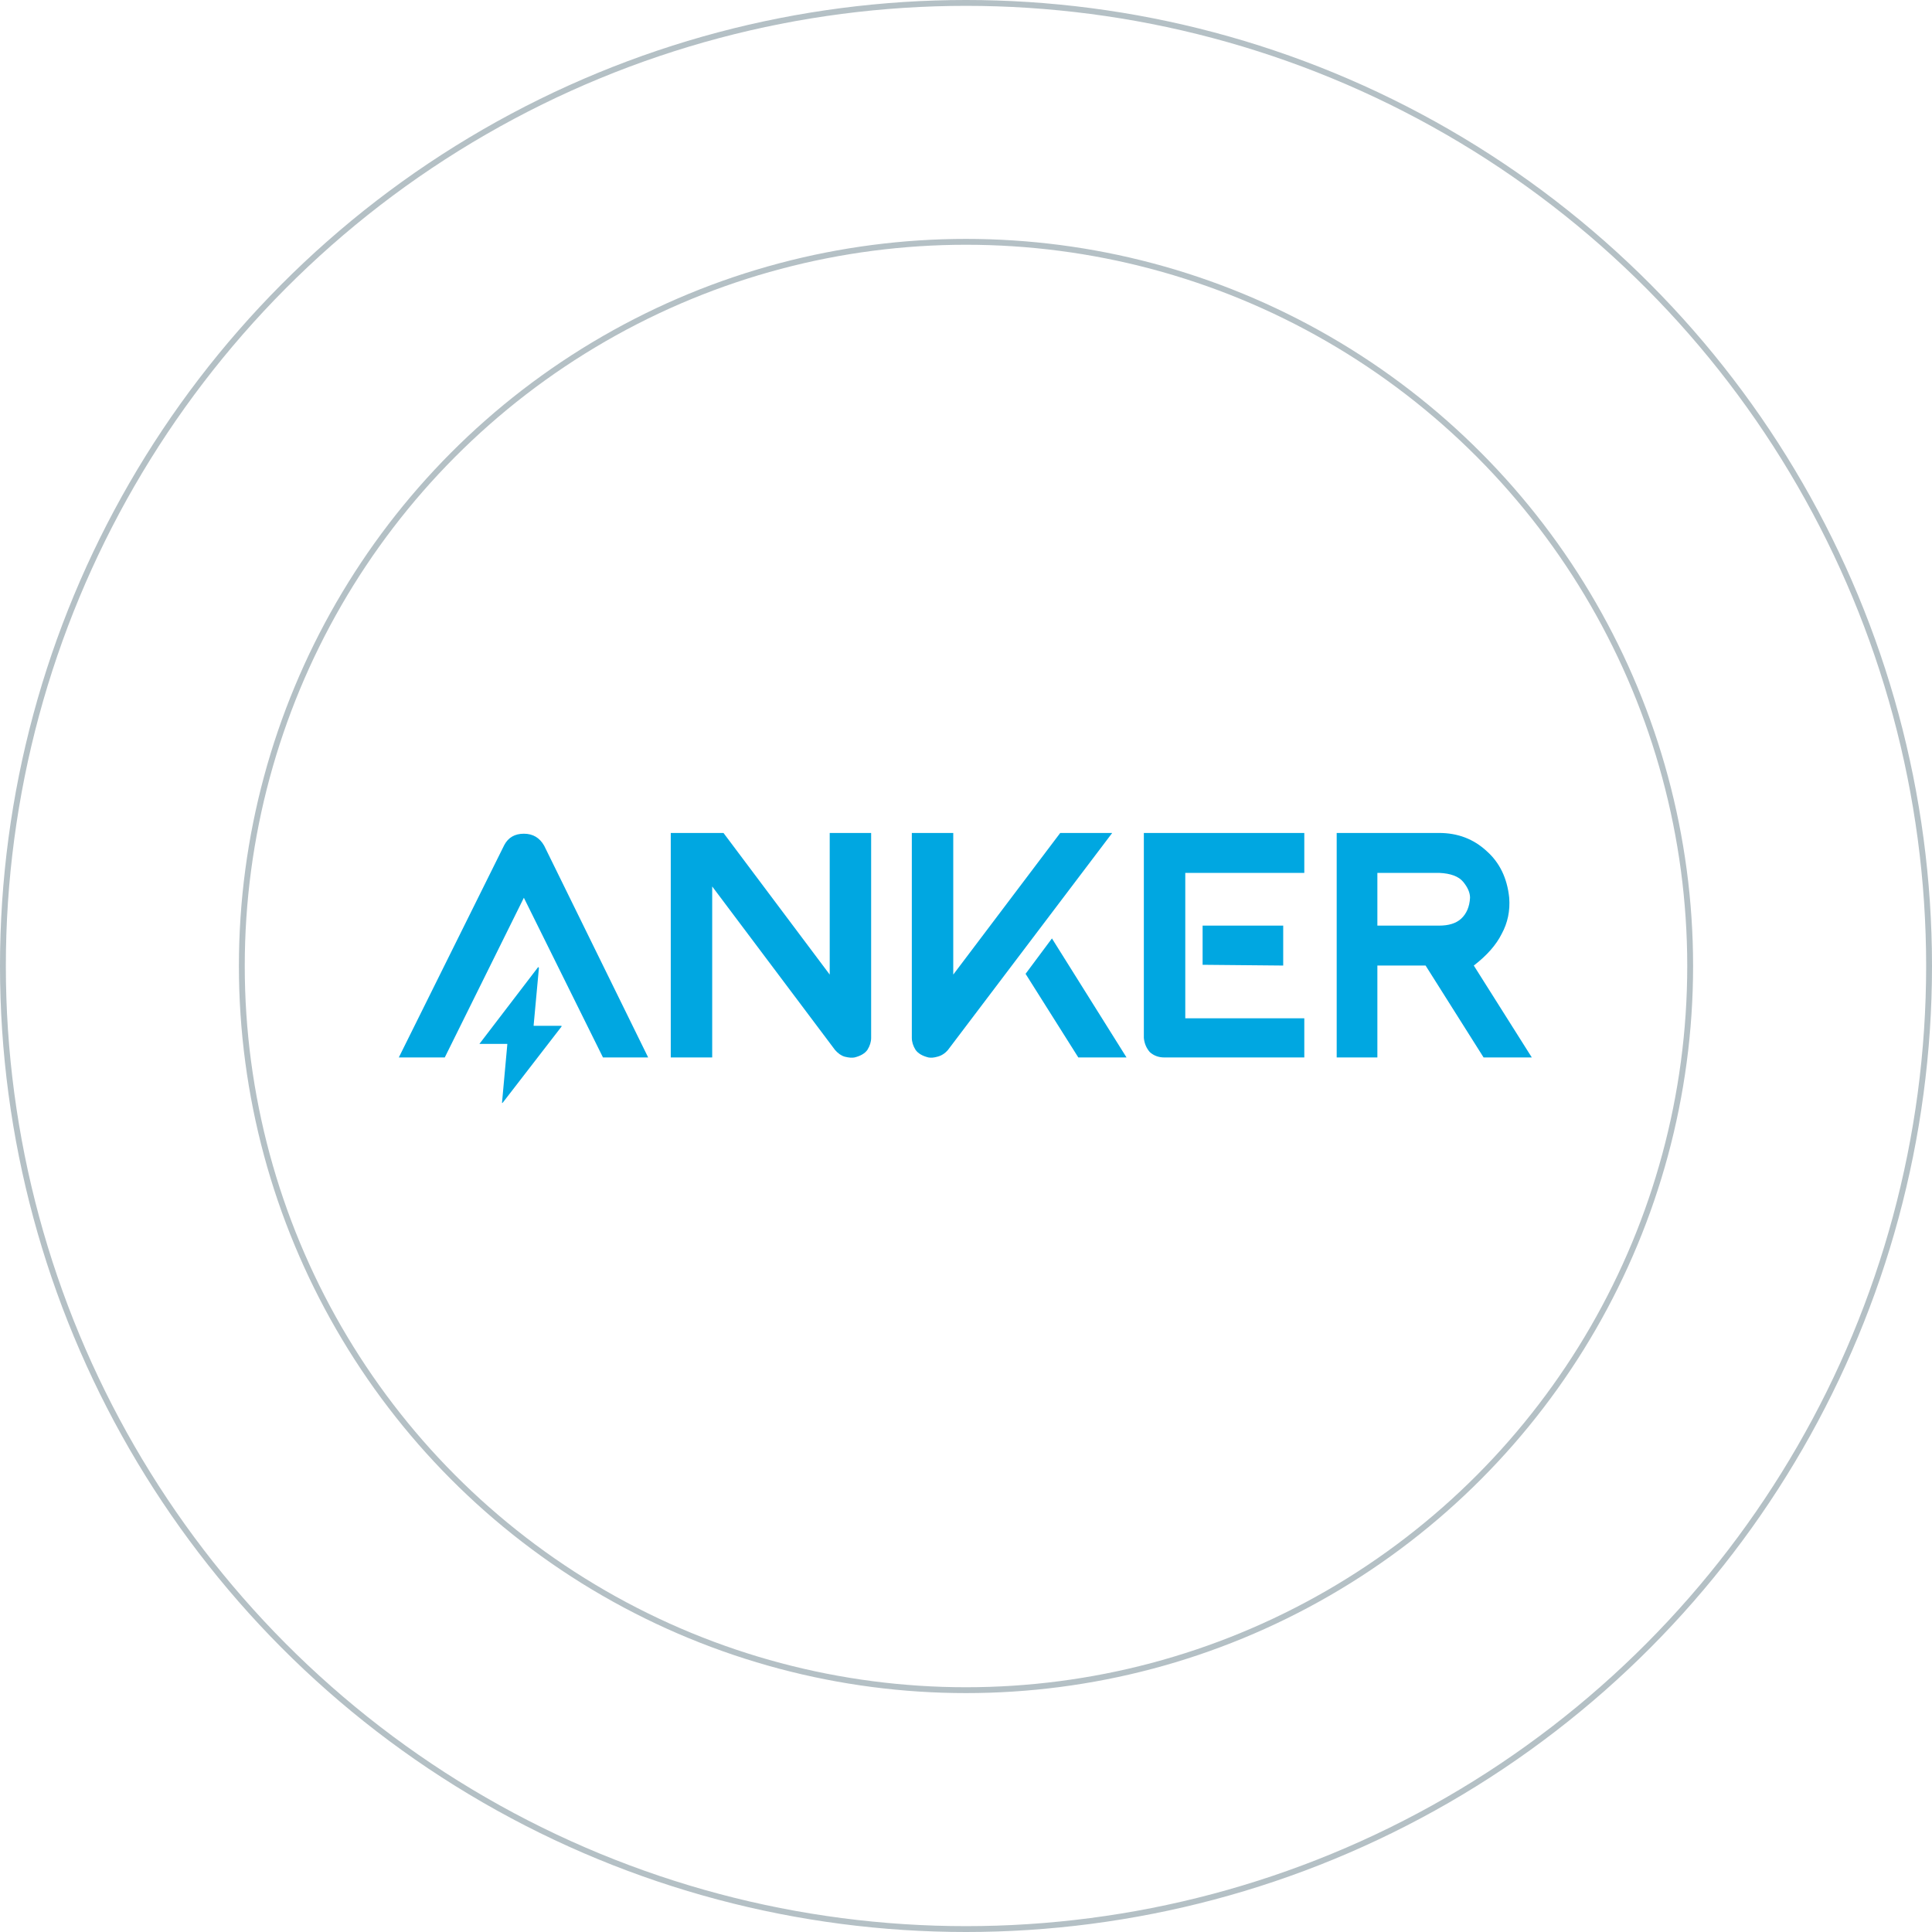 <svg xmlns="http://www.w3.org/2000/svg" width="465" height="465" viewBox="0 0 465 465" fill="none"><path d="M354.719 232.391C357.862 229.973 360.098 227.435 361.428 224.775C362.878 222.116 363.482 219.215 363.241 216.073C362.757 211.358 360.944 207.611 357.801 204.831C354.659 201.93 350.851 200.48 346.379 200.48H321.72V254.51H331.511V232.391H343.115L357.076 254.51H368.68L354.719 232.391ZM353.813 216.073C353.692 218.248 352.966 219.941 351.637 221.149C350.428 222.237 348.675 222.781 346.379 222.781H331.511V210.089H346.379C349.159 210.21 351.093 210.935 352.181 212.265C353.269 213.595 353.813 214.864 353.813 216.073ZM246.839 234.385L259.531 254.51H271.135L253.185 225.863L246.839 234.385ZM267.69 200.48H255.179L229.433 234.566V200.48H219.461V249.796C219.461 250.763 219.763 251.73 220.368 252.697C220.972 253.543 221.999 254.148 223.45 254.51C224.054 254.631 224.78 254.571 225.626 254.329C226.593 254.087 227.439 253.543 228.164 252.697L267.69 200.48ZM289.447 232.209L308.847 232.391V222.781H289.447V232.209ZM313.924 200.48H275.305V249.796C275.426 251.126 275.909 252.274 276.755 253.241C277.722 254.087 278.871 254.51 280.2 254.51H313.924V245.082H285.277V210.089H313.924V200.48ZM199.698 200.48V234.566L174.133 200.48H161.442V254.51H171.414V213.353L200.967 252.697C201.693 253.543 202.478 254.087 203.324 254.329C204.291 254.571 205.077 254.631 205.681 254.51C207.132 254.148 208.159 253.543 208.764 252.697C209.368 251.73 209.67 250.763 209.67 249.796V200.48H199.698ZM121.372 203.381L95.988 254.51H107.048L126.086 216.073L145.124 254.51H156.002L130.981 203.562C129.893 201.628 128.262 200.661 126.086 200.661C123.91 200.661 122.339 201.568 121.372 203.381ZM134.97 246.895H128.443C128.443 246.895 128.443 246.835 128.443 246.714L129.712 232.934C129.591 232.814 129.531 232.753 129.531 232.753L115.389 251.247H115.57H122.097C122.097 251.368 122.097 251.428 122.097 251.428L120.828 265.389C120.828 265.51 120.888 265.51 121.009 265.389L135.151 247.077V246.895H134.97Z" fill="#00A7E1"></path><circle opacity="0.3" cx="232.5" cy="232.5" r="231.796" stroke="#052C3F" stroke-width="1.409"></circle><circle opacity="0.3" cx="232.5" cy="232.5" r="174.296" stroke="#052C3F" stroke-width="1.409"></circle></svg>
